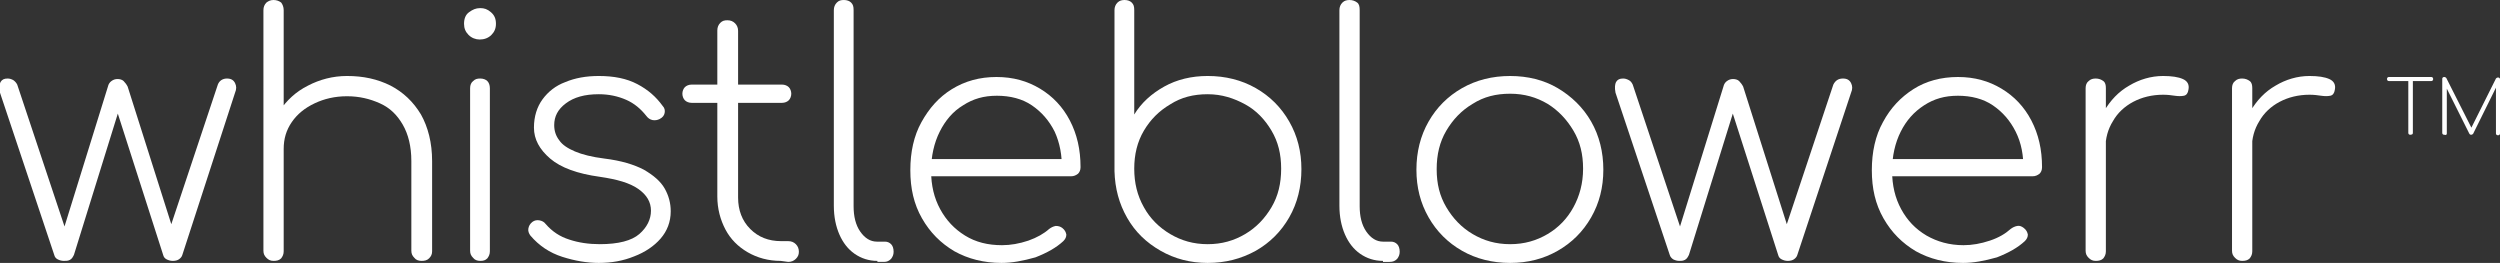 <?xml version="1.0" encoding="utf-8"?>
<!-- Generator: Adobe Illustrator 27.9.0, SVG Export Plug-In . SVG Version: 6.00 Build 0)  -->
<svg version="1.1" id="Lag_1_kopi" xmlns="http://www.w3.org/2000/svg" xmlns:xlink="http://www.w3.org/1999/xlink" x="0px" y="0px"
	 viewBox="0 0 493.5 51.9" style="enable-background:new 0 0 493.5 51.9;" xml:space="preserve">
<rect x="0" y="0" width="493.5" height="51.9" fill="#333333" stroke="none"/>
<style type="text/css">
	.st0{fill:#FFFFFF;}
</style>
<path class="st0" d="M12.6,51.5c-0.4,0-0.8-0.1-1.2-0.3s-0.6-0.5-0.7-0.9L0,18.3c-0.2-1-0.1-1.7,0.1-2.1c0.3-0.5,0.7-0.7,1.4-0.7
	c0.4,0,0.7,0.1,1.1,0.3c0.3,0.2,0.6,0.5,0.8,0.9l9.8,29.4h-0.9l9-29c0.1-0.5,0.4-0.9,0.7-1.1c0.4-0.3,0.8-0.4,1.2-0.4
	s0.9,0.1,1.2,0.4c0.3,0.3,0.6,0.7,0.8,1.1l9.2,29h-1.2L43,16.7c0.3-0.8,1-1.2,1.8-1.2s1.3,0.3,1.6,0.9s0.3,1.2,0,1.9L36,50.3
	c-0.1,0.4-0.4,0.7-0.7,0.9s-0.7,0.3-1.2,0.3c-0.4,0-0.8-0.1-1.2-0.3s-0.6-0.5-0.7-0.9L22.8,21h0.9l-9.1,29.3c-0.2,0.4-0.4,0.8-0.8,1
	S13.1,51.5,12.6,51.5L12.6,51.5z"/>
<path class="st0" d="M54,35.7c-0.6,0-1-0.2-1.4-0.6c-0.4-0.4-0.6-0.8-0.6-1.4V2c0-0.6,0.2-1.1,0.6-1.5C53,0.2,53.4,0,54,0
	s1.1,0.2,1.5,0.5C55.8,0.9,56,1.4,56,2v31.8c0,0.6-0.2,1-0.5,1.4S54.6,35.7,54,35.7z M54,51.5c-0.6,0-1-0.2-1.4-0.6
	c-0.4-0.4-0.6-0.8-0.6-1.4V17.4c0-0.6,0.2-1.1,0.6-1.4c0.4-0.4,0.8-0.5,1.4-0.5c0.6,0,1.1,0.2,1.5,0.5c0.3,0.3,0.5,0.8,0.5,1.4v32.2
	c0,0.6-0.2,1-0.5,1.4C55.1,51.4,54.6,51.5,54,51.5z M83.2,51.5c-0.6,0-1.1-0.2-1.4-0.6c-0.4-0.4-0.6-0.8-0.6-1.4V31.8
	c0-2.9-0.6-5.3-1.7-7.2S77,21.3,75,20.4S70.9,19,68.5,19s-4.5,0.5-6.4,1.4s-3.4,2.1-4.5,3.7S56,27.4,56,29.4h-3.3
	c0.2-2.7,1-5.2,2.4-7.4c1.5-2.2,3.3-3.9,5.7-5.1c2.3-1.2,4.9-1.9,7.7-1.9c3.2,0,6,0.6,8.6,1.9c2.5,1.3,4.5,3.2,6,5.7
	c1.4,2.5,2.2,5.6,2.2,9.2v17.8c0,0.6-0.2,1-0.6,1.4C84.3,51.4,83.8,51.5,83.2,51.5L83.2,51.5z"/>
<path class="st0" d="M94.7,7.8c-0.8,0-1.6-0.3-2.2-0.9s-0.9-1.3-0.9-2.2c0-1,0.3-1.8,1-2.3s1.3-0.8,2.2-0.8c0.8,0,1.4,0.2,2.1,0.8
	s1,1.3,1,2.3c0,0.9-0.3,1.6-0.9,2.2S95.6,7.8,94.7,7.8L94.7,7.8z M94.8,51.5c-0.6,0-1.1-0.2-1.4-0.6c-0.4-0.4-0.6-0.8-0.6-1.4V17.4
	c0-0.6,0.2-1.1,0.6-1.4c0.4-0.4,0.8-0.5,1.4-0.5s1.1,0.2,1.4,0.5c0.3,0.3,0.5,0.8,0.5,1.4v32.2c0,0.6-0.2,1-0.5,1.4
	C95.8,51.4,95.4,51.5,94.8,51.5L94.8,51.5z"/>
<path class="st0" d="M118.2,51.9c-2.3,0-4.7-0.4-7.2-1.2s-4.6-2.2-6.3-4.2c-0.3-0.4-0.5-0.9-0.4-1.4s0.3-0.9,0.8-1.3
	c0.4-0.3,0.9-0.4,1.4-0.3c0.5,0.1,0.9,0.3,1.2,0.7c1.3,1.5,2.8,2.5,4.7,3.1c1.8,0.6,3.8,0.9,6,0.9c3.7,0,6.3-0.7,7.8-2
	s2.3-2.9,2.3-4.6s-0.8-3.1-2.5-4.3s-4.2-1.9-7.6-2.4c-4.4-0.6-7.7-1.8-9.8-3.6s-3.2-3.8-3.2-6.1c0-2.2,0.6-4.1,1.7-5.6
	s2.6-2.7,4.5-3.4c1.9-0.8,4.1-1.2,6.6-1.2c3,0,5.5,0.5,7.6,1.6s3.7,2.5,5,4.3c0.4,0.4,0.5,0.9,0.4,1.4s-0.4,0.9-1,1.2
	c-0.4,0.2-0.9,0.3-1.4,0.2c-0.5-0.1-0.9-0.4-1.2-0.8c-1.1-1.4-2.4-2.5-4-3.2s-3.4-1.1-5.4-1.1c-2.8,0-4.9,0.6-6.5,1.8
	s-2.3,2.6-2.3,4.3c0,1.1,0.3,2.1,1,3c0.6,0.9,1.7,1.6,3.1,2.2s3.4,1.1,5.8,1.4c3.3,0.4,5.9,1.2,7.8,2.2c1.9,1.1,3.3,2.3,4.1,3.7
	s1.2,2.9,1.2,4.5c0,2.1-0.7,3.9-2,5.4s-3.1,2.7-5.2,3.5C123,51.5,120.7,51.9,118.2,51.9L118.2,51.9z"/>
<path class="st0" d="M136.5,20.3c-0.5,0-1-0.2-1.3-0.5s-0.5-0.8-0.5-1.3s0.2-1,0.5-1.3s0.8-0.5,1.3-0.5h17.9c0.5,0,1,0.2,1.3,0.5
	s0.5,0.8,0.5,1.3s-0.2,1-0.5,1.3s-0.8,0.5-1.3,0.5H136.5z M154.1,51.5c-2.4,0-4.6-0.6-6.5-1.7s-3.4-2.6-4.4-4.5s-1.6-4.1-1.6-6.5V6
	c0-0.6,0.2-1.1,0.6-1.5S143,4,143.6,4s1.1,0.2,1.5,0.6s0.6,0.9,0.6,1.5V39c0,2.5,0.8,4.6,2.4,6.2c1.6,1.6,3.6,2.4,6.1,2.4h1.4
	c0.6,0,1.1,0.2,1.5,0.6c0.4,0.4,0.6,0.9,0.6,1.5s-0.2,1-0.6,1.4c-0.4,0.4-0.9,0.6-1.5,0.6L154.1,51.5L154.1,51.5z"/>
<path class="st0" d="M173.2,51.5c-1.7,0-3.2-0.5-4.5-1.4s-2.3-2.2-3-3.8s-1.1-3.5-1.1-5.7V2c0-0.6,0.2-1.1,0.6-1.5S166,0,166.6,0
	s1.1,0.2,1.4,0.5c0.4,0.4,0.5,0.8,0.5,1.5v38.7c0,2,0.4,3.7,1.3,5c0.9,1.3,2,2,3.3,2h1.6c0.5,0,0.9,0.2,1.2,0.5s0.5,0.8,0.5,1.5
	c0,0.6-0.2,1-0.5,1.4c-0.4,0.4-0.8,0.6-1.4,0.6h-1.3V51.5z"/>
<path class="st0" d="M197.7,51.9c-3.5,0-6.6-0.8-9.3-2.3c-2.7-1.6-4.8-3.7-6.4-6.5s-2.3-5.9-2.3-9.5s0.7-6.8,2.2-9.5s3.4-4.9,6-6.5
	s5.5-2.4,8.8-2.4s6.1,0.8,8.6,2.3s4.5,3.6,5.9,6.3s2.1,5.7,2.1,9.2c0,0.6-0.2,1-0.5,1.3c-0.4,0.3-0.8,0.5-1.4,0.5h-29v-3.4h30.1
	l-2.9,2.2c0.1-2.9-0.4-5.4-1.4-7.6c-1.1-2.2-2.6-3.9-4.5-5.2s-4.3-1.9-6.9-1.9s-4.7,0.6-6.7,1.9c-2,1.2-3.5,3-4.6,5.2
	s-1.7,4.8-1.7,7.7s0.6,5.4,1.8,7.6s2.8,3.9,4.9,5.2s4.5,1.9,7.3,1.9c1.7,0,3.4-0.3,5.2-0.9c1.7-0.6,3.1-1.4,4.1-2.3
	c0.4-0.3,0.8-0.5,1.3-0.6c0.5,0,0.9,0.1,1.3,0.4c0.5,0.4,0.7,0.8,0.8,1.3c0,0.5-0.2,0.9-0.6,1.3c-1.4,1.3-3.2,2.3-5.5,3.2
	C201.9,51.5,199.8,51.9,197.7,51.9L197.7,51.9z"/>
<path class="st0" d="M238.4,51.9c-3.4,0-6.5-0.8-9.3-2.4c-2.8-1.6-5-3.7-6.6-6.5s-2.4-5.8-2.5-9.2V2c0-0.6,0.2-1.1,0.6-1.5
	S221.5,0,222,0c0.6,0,1.1,0.2,1.4,0.5c0.4,0.4,0.5,0.8,0.5,1.5v20.6c1.4-2.3,3.4-4.1,5.9-5.5s5.4-2.1,8.6-2.1c3.5,0,6.7,0.8,9.5,2.4
	s5,3.8,6.6,6.6c1.6,2.8,2.4,5.9,2.4,9.4s-0.8,6.7-2.4,9.5s-3.8,5-6.6,6.6C245,51.1,241.9,51.9,238.4,51.9z M238.4,48.2
	c2.8,0,5.2-0.7,7.4-2s3.9-3.1,5.2-5.3s1.9-4.7,1.9-7.6s-0.6-5.3-1.9-7.5c-1.3-2.2-3-4-5.2-5.2s-4.6-2-7.4-2s-5.2,0.6-7.4,2
	c-2.2,1.3-3.9,3-5.2,5.2s-1.9,4.7-1.9,7.5s0.6,5.3,1.9,7.6c1.2,2.2,3,4,5.2,5.3S235.6,48.2,238.4,48.2z"/>
<path class="st0" d="M273,51.5c-1.7,0-3.2-0.5-4.5-1.4s-2.3-2.2-3-3.8s-1.1-3.5-1.1-5.7V2c0-0.6,0.2-1.1,0.6-1.5s0.9-0.5,1.4-0.5
	c0.6,0,1.1,0.2,1.5,0.5s0.5,0.8,0.5,1.5v38.7c0,2,0.4,3.7,1.3,5s2,2,3.3,2h1.6c0.5,0,0.9,0.2,1.2,0.5s0.5,0.8,0.5,1.5
	c0,0.6-0.2,1-0.5,1.4c-0.4,0.4-0.8,0.6-1.5,0.6H273V51.5z"/>
<path class="st0" d="M298.1,51.9c-3.5,0-6.7-0.8-9.5-2.4s-5-3.8-6.6-6.6s-2.4-5.9-2.4-9.4s0.8-6.7,2.4-9.5s3.8-5,6.6-6.6
	c2.8-1.6,6-2.4,9.5-2.4s6.7,0.8,9.4,2.4s5,3.8,6.6,6.6s2.4,6,2.4,9.5s-0.8,6.6-2.4,9.4c-1.6,2.8-3.8,5-6.6,6.6
	C304.7,51.1,301.6,51.9,298.1,51.9z M298.1,48.2c2.8,0,5.2-0.7,7.4-2c2.2-1.3,3.9-3.1,5.1-5.3s1.9-4.7,1.9-7.6s-0.6-5.3-1.9-7.5
	s-3-4-5.1-5.3c-2.2-1.3-4.6-2-7.4-2s-5.2,0.6-7.4,2c-2.2,1.3-3.9,3.1-5.2,5.3c-1.3,2.2-1.9,4.7-1.9,7.6s0.6,5.3,1.9,7.5s3,4,5.2,5.3
	S295.3,48.2,298.1,48.2z"/>
<path class="st0" d="M331.5,51.5c-0.4,0-0.8-0.1-1.2-0.3c-0.3-0.2-0.6-0.5-0.7-0.9l-10.7-32c-0.2-1-0.1-1.7,0.1-2.1
	c0.3-0.5,0.7-0.7,1.4-0.7c0.4,0,0.7,0.1,1.1,0.3s0.6,0.5,0.8,0.9l9.8,29.4h-0.9l9-29c0.1-0.5,0.4-0.9,0.7-1.1
	c0.4-0.3,0.8-0.4,1.2-0.4s0.9,0.1,1.2,0.4c0.3,0.3,0.6,0.7,0.8,1.1l9.2,29h-1.2l9.8-29.4c0.4-0.8,1-1.2,1.9-1.2
	c0.8,0,1.3,0.3,1.6,0.9c0.3,0.6,0.3,1.2,0,1.9l-10.6,32c-0.1,0.4-0.4,0.7-0.7,0.9c-0.3,0.2-0.7,0.3-1.2,0.3c-0.4,0-0.8-0.1-1.2-0.3
	s-0.6-0.5-0.7-0.9L341.6,21h0.9l-9.1,29.3c-0.2,0.4-0.4,0.8-0.8,1S331.9,51.5,331.5,51.5L331.5,51.5z"/>
<path class="st0" d="M387.5,51.9c-3.5,0-6.6-0.8-9.3-2.3c-2.7-1.6-4.8-3.7-6.4-6.5s-2.3-5.9-2.3-9.5s0.7-6.8,2.2-9.5
	c1.5-2.8,3.5-4.9,6-6.5s5.5-2.4,8.8-2.4s6.1,0.8,8.6,2.3s4.5,3.6,5.9,6.3s2.1,5.7,2.1,9.2c0,0.6-0.2,1-0.5,1.3
	c-0.4,0.3-0.8,0.5-1.4,0.5h-29v-3.4h30.1l-2.9,2.2c0.1-2.9-0.4-5.4-1.5-7.6s-2.6-3.9-4.5-5.2s-4.3-1.9-6.9-1.9s-4.7,0.6-6.7,1.9
	s-3.5,3-4.6,5.2s-1.7,4.8-1.7,7.7s0.6,5.4,1.8,7.6s2.8,3.9,5,5.2c2.1,1.2,4.5,1.9,7.3,1.9c1.7,0,3.4-0.3,5.2-0.9s3.1-1.4,4.1-2.3
	c0.4-0.3,0.8-0.5,1.3-0.6s0.9,0.1,1.3,0.4c0.5,0.4,0.7,0.8,0.8,1.3c0,0.5-0.2,0.9-0.6,1.3c-1.4,1.3-3.2,2.3-5.5,3.2
	C391.7,51.5,389.6,51.9,387.5,51.9L387.5,51.9z"/>
<path class="st0" d="M413.7,51.5c-0.6,0-1-0.2-1.4-0.6c-0.4-0.4-0.6-0.8-0.6-1.4V17.4c0-0.6,0.2-1.1,0.6-1.4
	c0.4-0.4,0.9-0.5,1.4-0.5c0.6,0,1.1,0.2,1.5,0.5c0.4,0.3,0.5,0.8,0.5,1.4v32.2c0,0.6-0.2,1-0.5,1.4
	C414.8,51.4,414.3,51.5,413.7,51.5z M413,29.5c0.3-2.8,1-5.3,2.3-7.5s2.9-3.9,5-5.1c2-1.2,4.3-1.9,6.7-1.9c1.7,0,3,0.2,3.9,0.6
	c0.9,0.4,1.3,1.1,1.1,2.1c-0.1,0.7-0.4,1.1-0.9,1.2s-1.1,0.1-1.8,0c-0.7-0.1-1.4-0.2-2.3-0.2c-2.2,0-4.2,0.5-5.9,1.4
	c-1.7,0.9-3.1,2.2-4,3.8c-1,1.6-1.5,3.4-1.5,5.5L413,29.5L413,29.5z"/>
<path class="st0" d="M442.6,51.5c-0.6,0-1-0.2-1.4-0.6c-0.4-0.4-0.6-0.8-0.6-1.4V17.4c0-0.6,0.2-1.1,0.6-1.4
	c0.4-0.4,0.9-0.5,1.4-0.5c0.6,0,1.1,0.2,1.5,0.5c0.4,0.3,0.5,0.8,0.5,1.4v32.2c0,0.6-0.2,1-0.5,1.4
	C443.7,51.4,443.2,51.5,442.6,51.5z M441.9,29.5c0.3-2.8,1-5.3,2.3-7.5s2.9-3.9,5-5.1c2-1.2,4.3-1.9,6.7-1.9c1.7,0,3,0.2,3.9,0.6
	c0.9,0.4,1.3,1.1,1.1,2.1c-0.1,0.7-0.4,1.1-0.9,1.2s-1.1,0.1-1.8,0c-0.7-0.1-1.4-0.2-2.3-0.2c-2.2,0-4.2,0.5-5.9,1.4
	c-1.7,0.9-3.1,2.2-4,3.8c-1,1.6-1.5,3.4-1.5,5.5L441.9,29.5L441.9,29.5z"/>
<g>
	<path class="st0" d="M471.6,16c-0.1,0-0.2,0-0.3-0.1s-0.1-0.2-0.1-0.3s0-0.2,0.1-0.3s0.2-0.1,0.3-0.1h8.3c0.1,0,0.2,0,0.3,0.1
		c0.1,0.1,0.1,0.2,0.1,0.3s0,0.2-0.1,0.3S480,16,479.9,16H471.6z M475.8,26.6c-0.1,0-0.2,0-0.3-0.1s-0.1-0.2-0.1-0.3v-11h0.9v11
		c0,0.1,0,0.2-0.1,0.3C476,26.6,475.9,26.6,475.8,26.6L475.8,26.6z"/>
	<path class="st0" d="M482.5,26.6c-0.1,0-0.2,0-0.3-0.1s-0.1-0.2-0.1-0.3V15.6c0-0.1,0-0.2,0.1-0.3s0.2-0.1,0.3-0.1
		c0.2,0,0.3,0.1,0.4,0.2l5.2,10.3h-0.5l5.1-10.2c0.1-0.1,0.2-0.2,0.4-0.2c0.1,0,0.2,0,0.3,0.1s0.1,0.2,0.1,0.3v10.6
		c0,0.1,0,0.2-0.1,0.3s-0.2,0.1-0.3,0.1s-0.2,0-0.3-0.1s-0.1-0.2-0.1-0.3v-9.5l0.2,0.1l-4.7,9.5c-0.1,0.1-0.2,0.2-0.4,0.2
		s-0.3-0.1-0.4-0.3l-4.7-9.4l0.3-0.1v9.5c0,0.1,0,0.2-0.1,0.3S482.6,26.6,482.5,26.6L482.5,26.6z"/>
</g>
</svg>
